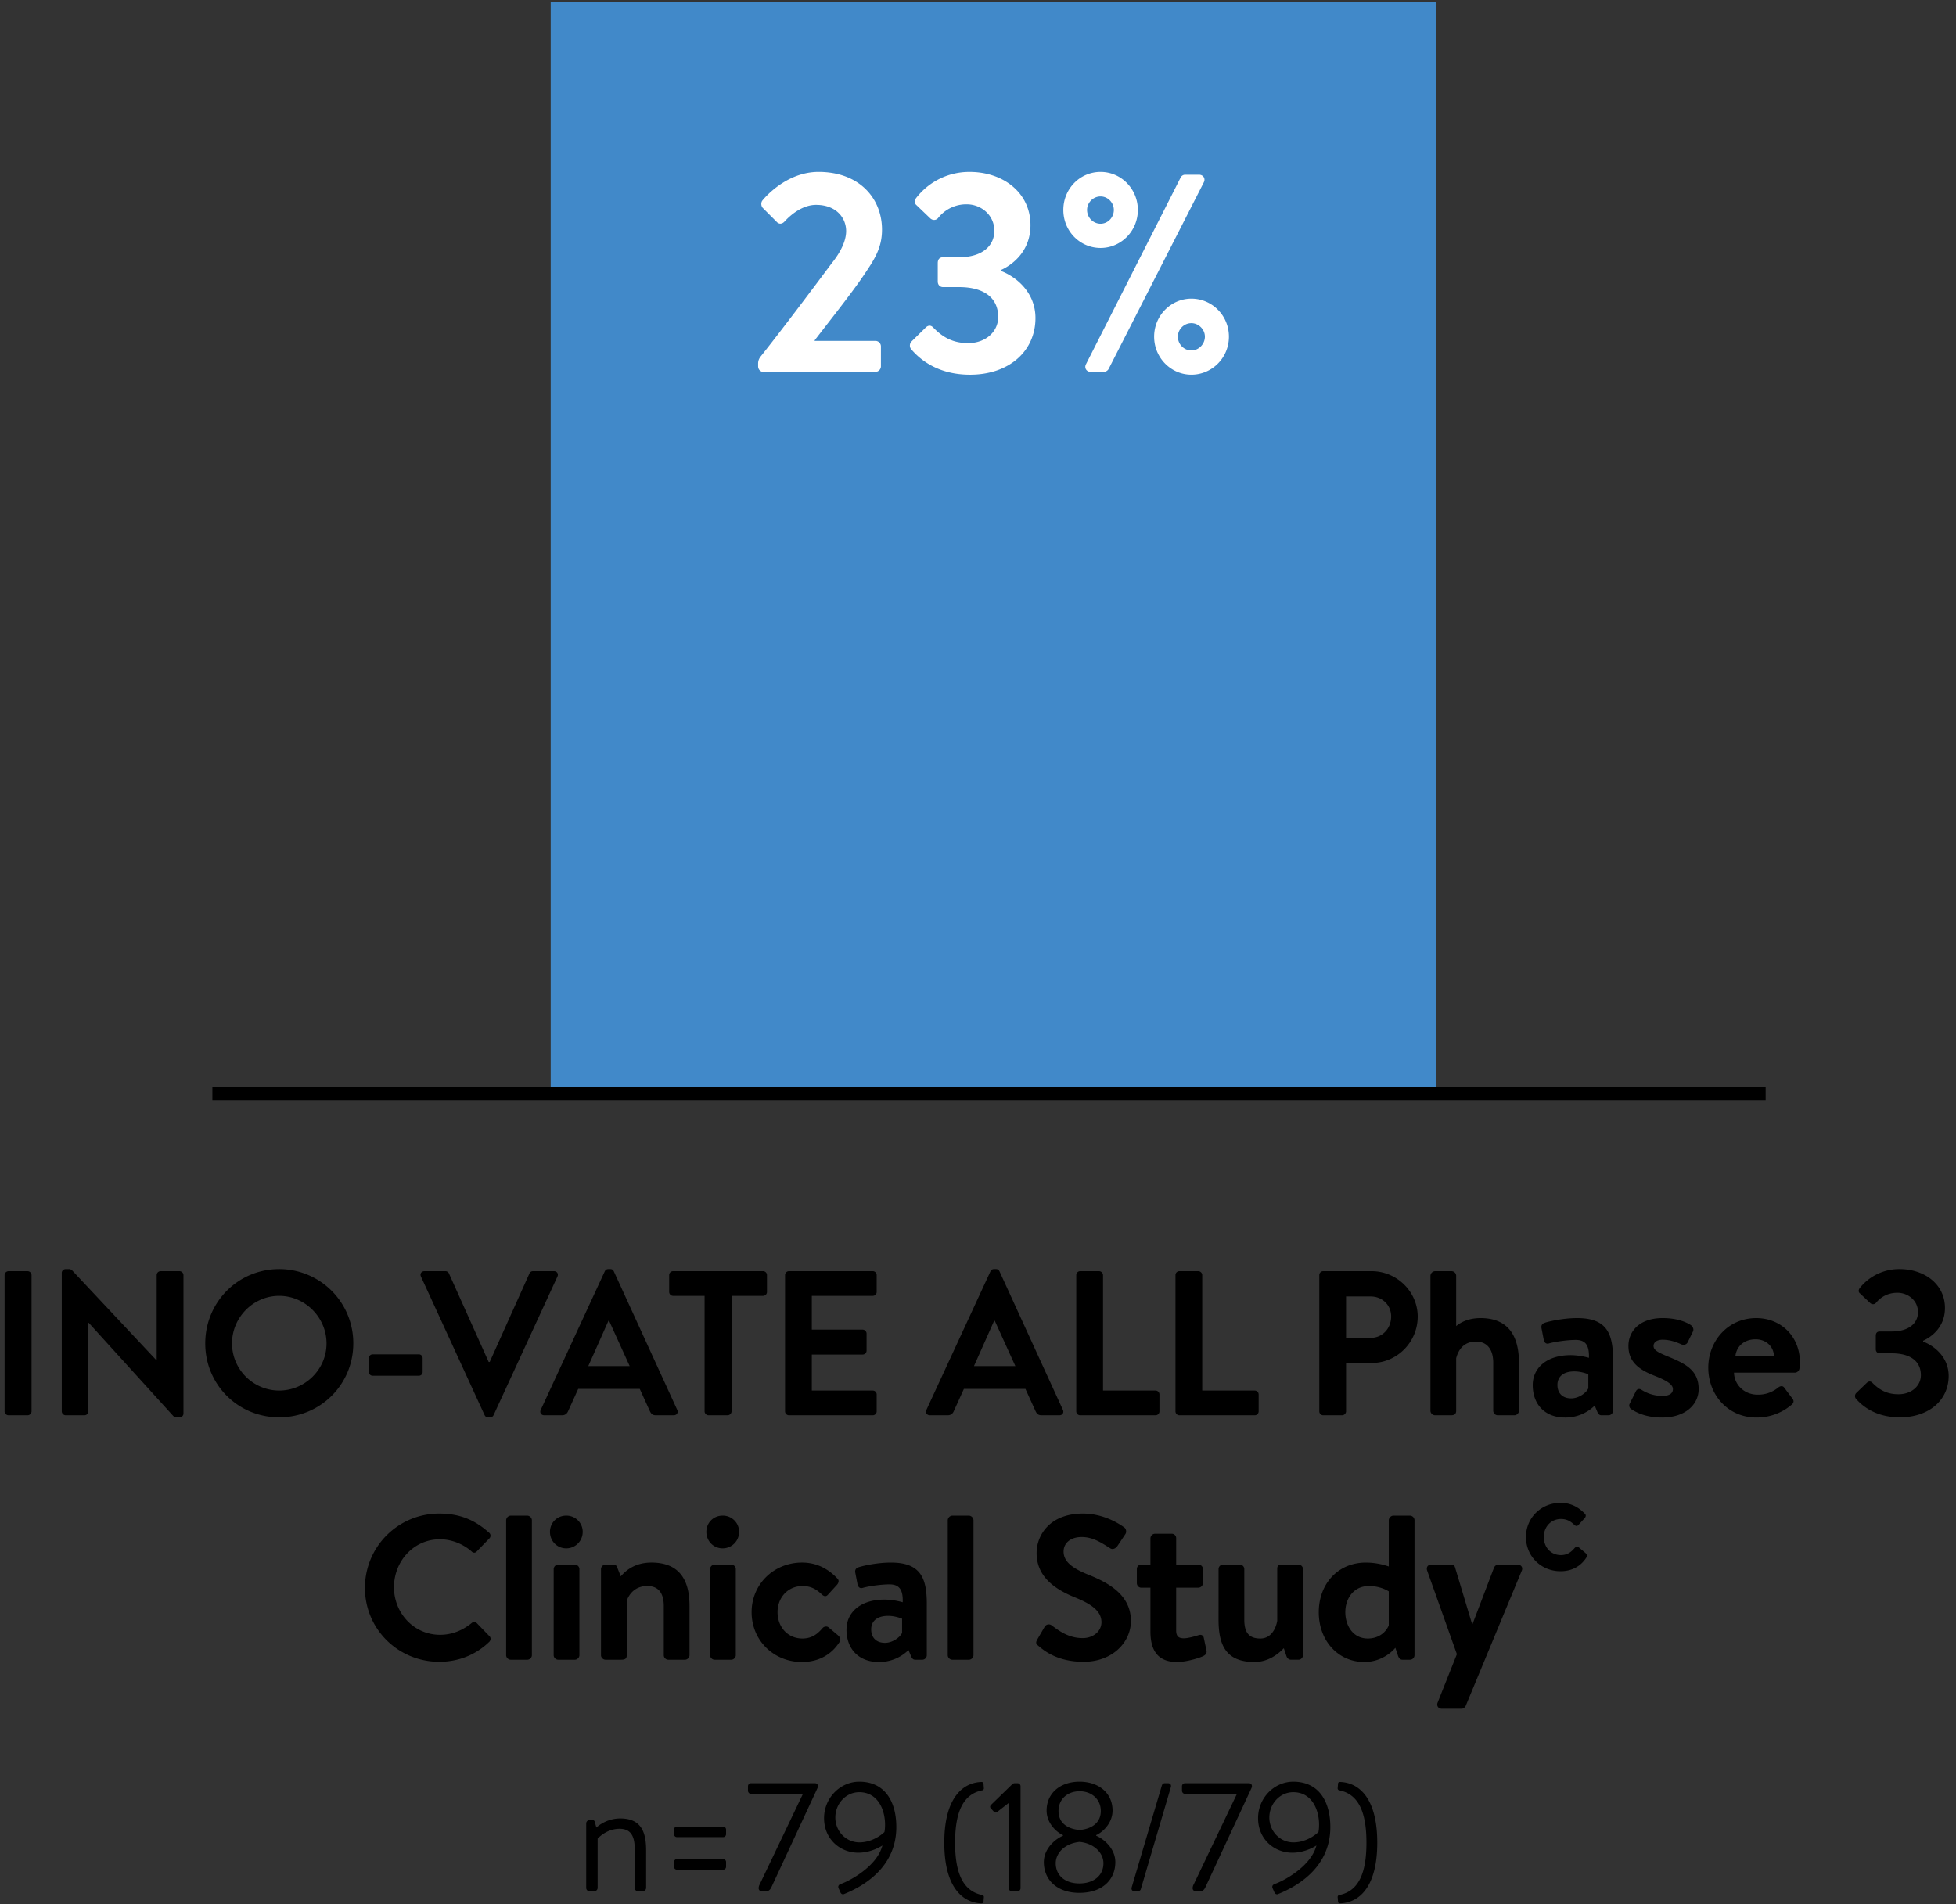 <svg height="148" viewBox="0 0 152 148" width="152" xmlns="http://www.w3.org/2000/svg"><rect x="0" y="0" width="152" height="148" fill="#333333" stroke="none"/><g fill="none" fill-rule="evenodd"><path d="m42.795 85h68.802v-84.87h-68.802z" fill="#4189c9"/><path d="m16.504 85h120.704" stroke="#000"/><path d="m63.308 26.495h4.718a.43.43 0 0 1 .43.416v1.553a.435.435 0 0 1 -.43.438h-8.706c-.237 0-.407-.197-.407-.438v-.218c0-.24.107-.416.17-.503 1.503-1.883 4.14-5.385 5.556-7.29.686-.852 1.114-1.728 1.114-2.495 0-1.005-.75-2.035-2.338-2.035-1.05 0-1.973.767-2.465 1.313-.193.197-.429.197-.602 0l-1.07-1.072c-.13-.131-.172-.416-.022-.592 0 0 1.736-2.21 4.352-2.21 3.174 0 4.932 2.058 4.932 4.488 0 1.465-.621 2.364-1.479 3.633-.922 1.357-2.595 3.458-3.753 4.968zm7.507.065 1.135-1.116c.194-.174.387-.174.559 0 .599.613 1.372 1.226 2.723 1.226 1.35 0 2.337-.875 2.337-2.036 0-1.445-1.051-2.32-3.046-2.32h-1.242c-.236 0-.408-.174-.408-.438v-1.422c0-.306.15-.46.408-.46h1.242c1.825 0 2.746-.897 2.746-2.056 0-1.227-1.029-2.058-2.144-2.058a2.78 2.78 0 0 0 -2.231 1.072c-.15.174-.407.197-.6.022l-1.072-1.028c-.193-.154-.15-.417 0-.592a5.203 5.203 0 0 1 4.14-1.99c2.573 0 4.716 1.596 4.716 4.135 0 1.947-1.287 3.021-2.273 3.48v.089c1.18.459 2.66 1.662 2.66 3.654 0 2.561-2.038 4.4-5.084 4.4-2.745 0-4.095-1.424-4.588-1.993a.465.465 0 0 1 .022-.569m21.767.68c.557 0 1.05-.483 1.05-1.073 0-.57-.493-1.051-1.05-1.051-.579 0-1.05.482-1.05 1.05 0 .591.471 1.073 1.05 1.073zm0-4.028c1.608 0 2.917 1.314 2.917 2.955s-1.31 2.954-2.917 2.954c-1.587 0-2.895-1.313-2.895-2.954s1.308-2.955 2.895-2.955zm-6.026-6.894c0-.57-.47-1.051-1.03-1.051-.579 0-1.05.482-1.05 1.05 0 .591.471 1.073 1.05 1.073.56 0 1.03-.482 1.03-1.072zm5.19-2.518a.389.389 0 0 1 .365-.218h1.072c.32 0 .515.306.365.59l-7.4 14.512a.449.449 0 0 1 -.364.218h-1.03c-.321 0-.513-.305-.364-.59zm-9.115 2.518c0-1.641 1.287-2.956 2.896-2.956 1.587 0 2.895 1.315 2.895 2.956s-1.308 2.954-2.895 2.954c-1.609 0-2.896-1.313-2.896-2.954z" fill="#fff"/><g fill="#000" fill-rule="nonzero"><path d="m45.553 146.736c0 .144.12.264.264.264h.36c.132 0 .264-.12.264-.264v-3.828s.66-.768 1.704-.768c.816 0 1.176.492 1.176 1.548v3.048c0 .144.12.264.264.264h.36c.132 0 .264-.12.264-.264v-2.928c0-1.428-.396-2.472-2.004-2.472-1.152 0-1.86.708-1.86.708l-.12-.42c-.024-.12-.096-.168-.216-.168h-.192a.275.275 0 0 0 -.264.264zm7.053-3.948h3.588a.228.228 0 0 0 .228-.228v-.36a.228.228 0 0 0 -.228-.228h-3.588a.228.228 0 0 0 -.228.228v.36c0 .12.096.228.228.228zm0 2.532h3.588a.228.228 0 0 0 .228-.228v-.372a.228.228 0 0 0 -.228-.228h-3.588a.228.228 0 0 0 -.228.228v.372c0 .12.096.228.228.228zm9.778-5.868-3.348 7.008a.635.635 0 0 0 -.084.3c0 .132.108.24.228.24h.36c.24 0 .36-.216.408-.324l3.552-7.644c.06-.12.06-.168.06-.204 0-.156-.108-.228-.24-.228h-4.968a.236.236 0 0 0 -.228.228v.36c0 .12.108.24.228.24h4.032zm2.781 7.308.144.324c.048.108.156.18.276.132 1.248-.504 4.068-1.92 4.068-5.208 0-1.968-.876-3.528-2.88-3.528-1.488 0-2.736 1.272-2.736 2.832 0 1.644 1.26 2.688 2.664 2.688 1.056 0 1.872-.564 1.872-.564-.432 1.668-2.628 2.784-3.192 2.976-.228.072-.276.204-.216.348zm1.62-3.564c-1.044 0-1.872-.864-1.872-1.932s.816-1.968 1.86-1.968c1.44 0 2.004 1.356 2.004 2.52 0 .204-.012.396-.048.576 0 0-.792.804-1.944.804zm9.427 4.74c.132.012.204-.024.216-.12l.024-.324c.024-.108-.036-.192-.12-.204-1.512-.3-2.112-1.716-2.112-4.068s.6-3.768 2.112-4.068c.084-.012.144-.096.12-.204l-.024-.324c-.012-.096-.084-.132-.216-.12-1.368.072-2.832 1.188-2.832 4.716s1.464 4.644 2.832 4.716zm2.182-7.8v6.624c0 .132.108.24.24.24h.444c.12 0 .228-.108.228-.24v-7.932a.236.236 0 0 0 -.228-.228h-.216a.263.263 0 0 0 -.204.084l-1.644 1.596c-.06.06-.108.168-.024.264l.24.264c.084.096.18.084.276.012l.876-.684zm2.722 4.596c0 1.344.996 2.388 2.76 2.388 1.812 0 2.796-1.044 2.796-2.388 0-1.068-.912-1.812-1.488-2.052v-.048c.552-.252 1.272-.96 1.272-1.908 0-1.368-1.08-2.244-2.568-2.244-1.476 0-2.556.876-2.556 2.244 0 .948.72 1.656 1.272 1.908v.048c-.576.24-1.488.984-1.488 2.052zm2.784-2.496c-1.152-.108-1.644-.708-1.644-1.476 0-.924.696-1.536 1.644-1.536.924 0 1.644.612 1.644 1.536 0 .768-.516 1.368-1.644 1.476zm-1.86 2.58c0-.768.672-1.536 1.86-1.656 1.164.12 1.848.888 1.848 1.656 0 .972-.768 1.572-1.872 1.572-1.116 0-1.836-.624-1.836-1.572zm5.901 1.884c-.048.168.06.3.216.3h.276c.084 0 .192-.072.216-.156l2.34-7.944c.048-.168-.048-.3-.216-.3h-.264a.235.235 0 0 0 -.216.156zm8.169-7.248-3.347 7.008a.635.635 0 0 0 -.084.3c0 .132.108.24.228.24h.36c.24 0 .36-.216.408-.324l3.552-7.644c.06-.12.06-.168.06-.204 0-.156-.108-.228-.24-.228h-4.968a.236.236 0 0 0 -.228.228v.36c0 .12.108.24.228.24h4.032v.024zm2.782 7.308.144.324c.048.108.156.18.276.132 1.248-.504 4.068-1.92 4.068-5.208 0-1.968-.876-3.528-2.88-3.528-1.488 0-2.736 1.272-2.736 2.832 0 1.644 1.26 2.688 2.664 2.688 1.056 0 1.872-.564 1.872-.564-.432 1.668-2.628 2.784-3.192 2.976-.228.072-.276.204-.216.348zm1.62-3.564c-1.044 0-1.872-.864-1.872-1.932s.816-1.968 1.86-1.968c1.44 0 2.004 1.356 2.004 2.52 0 .204-.012.396-.048.576 0 0-.792.804-1.944.804zm3.562 4.092c-.084.012-.144.096-.12.204l.024.324c.012.096.084.132.216.12 1.368-.072 2.832-1.188 2.832-4.716s-1.464-4.644-2.832-4.716c-.132-.012-.204.024-.216.12l-.024.324c-.024.108.036.192.12.204 1.512.3 2.112 1.716 2.112 4.068s-.6 3.768-2.112 4.068z"/><path d="m.356 109.696c0 .16.144.304.304.304h1.488c.16 0 .304-.144.304-.304v-10.592a.315.315 0 0 0 -.304-.304h-1.488a.315.315 0 0 0 -.304.304zm4.445 0c0 .16.144.304.304.304h1.456a.304.304 0 0 0 .304-.304v-6.88h.032l6.56 7.232c.08.08.16.112.272.112h.224c.16 0 .304-.128.304-.288v-10.768a.315.315 0 0 0 -.304-.304h-1.472a.304.304 0 0 0 -.304.304v6.608h-.032l-6.528-6.96a.35.35 0 0 0 -.272-.112h-.24c-.16 0-.304.128-.304.288zm11.149-5.28c0 3.2 2.544 5.744 5.744 5.744s5.76-2.544 5.76-5.744a5.75 5.75 0 0 0 -5.76-5.776c-3.2 0-5.744 2.576-5.744 5.776zm2.08 0c0-2.016 1.648-3.696 3.664-3.696s3.68 1.68 3.68 3.696-1.664 3.664-3.68 3.664a3.674 3.674 0 0 1 -3.664-3.664zm10.94 2.512h3.569c.176 0 .304-.128.304-.288v-1.072a.294.294 0 0 0 -.304-.304h-3.569a.294.294 0 0 0 -.304.304v1.072c0 .16.128.288.304.288zm8.685 3.056c.048.096.128.176.272.176h.16c.144 0 .224-.08.272-.176l4.96-10.768c.096-.208-.032-.416-.272-.416h-1.632a.294.294 0 0 0 -.272.176l-3.088 6.88h-.08l-3.088-6.88a.294.294 0 0 0 -.272-.176h-1.632c-.24 0-.368.208-.272.416zm4.637.016h1.392c.256 0 .4-.16.464-.32l.784-1.728h4.784l.784 1.728c.112.224.224.32.464.32h1.392c.24 0 .368-.208.272-.416l-4.928-10.768c-.048-.096-.112-.176-.272-.176h-.16c-.144 0-.224.08-.272.176l-4.976 10.768c-.096.208.032.416.272.416zm3.424-3.824 1.568-3.52h.048l1.6 3.52zm9.037 3.52c0 .16.144.304.304.304h1.488c.16 0 .304-.144.304-.304v-8.976h2.448a.304.304 0 0 0 .304-.304v-1.312a.304.304 0 0 0 -.304-.304h-6.992a.304.304 0 0 0 -.304.304v1.312c0 .16.128.304.304.304h2.448zm6.253 0c0 .16.128.304.304.304h6.512a.304.304 0 0 0 .304-.304v-1.312a.304.304 0 0 0 -.304-.304h-4.736v-2.8h3.952c.16 0 .304-.128.304-.304v-1.328a.315.315 0 0 0 -.304-.304h-3.952v-2.624h4.736a.304.304 0 0 0 .304-.304v-1.312a.304.304 0 0 0 -.304-.304h-6.512a.304.304 0 0 0 -.304.304zm11.257.304h1.392c.256 0 .4-.16.464-.32l.784-1.728h4.784l.784 1.728c.112.224.224.32.464.32h1.392c.24 0 .368-.208.272-.416l-4.928-10.768c-.048-.096-.112-.176-.272-.176h-.16c-.144 0-.224.08-.272.176l-4.976 10.768c-.096.208.032.416.272.416zm3.424-3.824 1.568-3.52h.048l1.6 3.52zm7.949 3.52c0 .16.128.304.304.304h5.856a.304.304 0 0 0 .304-.304v-1.312a.304.304 0 0 0 -.304-.304h-4.08v-8.976a.315.315 0 0 0 -.304-.304h-1.472a.304.304 0 0 0 -.304.304zm7.709 0c0 .16.128.304.304.304h5.856a.304.304 0 0 0 .304-.304v-1.312a.304.304 0 0 0 -.304-.304h-4.08v-8.976a.315.315 0 0 0 -.304-.304h-1.472a.304.304 0 0 0 -.304.304zm11.177 0c0 .16.128.304.304.304h1.472c.16 0 .304-.144.304-.304v-3.76h2c1.952 0 3.568-1.616 3.568-3.6 0-1.936-1.616-3.536-3.584-3.536h-3.76a.304.304 0 0 0 -.304.304zm2.08-5.712v-3.216h1.92c.896 0 1.584.672 1.584 1.552 0 .944-.688 1.664-1.584 1.664zm6.557 5.664c0 .192.176.352.352.352h1.264c.288 0 .384-.144.384-.352v-4.08c.192-.752.672-1.296 1.536-1.296.88 0 1.344.624 1.344 1.648v3.728c0 .192.16.352.352.352h1.296c.176 0 .352-.16.352-.352v-3.712c0-1.856-.64-3.488-2.992-3.488-.88 0-1.52.304-1.888.624v-3.92a.366.366 0 0 0 -.352-.352h-1.296a.379.379 0 0 0 -.352.352zm7.949-2c0 1.584 1.024 2.528 2.496 2.528a3.236 3.236 0 0 0 2.32-.928l.208.496c.096.208.192.256.32.256h.544c.192 0 .352-.16.352-.352v-3.984c0-2.016-.48-3.216-2.784-3.216-1.2 0-2.368.304-2.528.368-.16.048-.304.176-.24.448l.16.832c.032.224.176.4.416.32.432-.128 1.408-.272 2.08-.272.784 0 1.056.448 1.024 1.392 0 0-.672-.208-1.424-.208-1.872 0-2.944 1.008-2.944 2.32zm1.92 0c0-.656.464-1.056 1.312-1.056.592 0 1.088.224 1.088.224v1.088c-.096.272-.672.784-1.328.784-.688 0-1.072-.416-1.072-1.04zm8.125 2.528c1.856 0 2.848-1.04 2.848-2.208 0-1.472-1.024-1.984-2.448-2.56-.688-.288-1.056-.464-1.056-.8 0-.24.208-.48.704-.48.608 0 1.12.208 1.472.368.16.064.352.032.464-.144l.416-.848c.096-.192 0-.384-.16-.512-.4-.256-1.104-.544-2.192-.544-1.808 0-2.656 1.04-2.656 2.16s.64 1.792 2.064 2.336c.976.384 1.392.688 1.392 1.024 0 .32-.256.528-.816.528a2.99 2.99 0 0 1 -1.632-.48c-.176-.112-.352-.048-.432.128l-.48.96c-.08.16 0 .336.096.4.416.288 1.184.672 2.416.672zm3.597-3.872c0 2.112 1.535 3.872 3.743 3.872 1.2 0 2.112-.464 2.752-1.008.176-.16.16-.336.032-.48l-.624-.832c-.112-.16-.304-.144-.48 0a2.45 2.45 0 0 1 -1.584.544c-1.072 0-1.824-.8-1.84-1.712h4.736c.16 0 .336-.144.352-.336.016-.112.032-.368.032-.48 0-2-1.472-3.424-3.392-3.424-2.192 0-3.728 1.776-3.728 3.856zm2.111-.928c.096-.736.672-1.28 1.568-1.28.816 0 1.392.56 1.424 1.28zm9.354 3.328c.368.416 1.376 1.456 3.424 1.456 2.272 0 3.792-1.344 3.792-3.216 0-1.456-1.104-2.336-1.984-2.672v-.064c.736-.336 1.696-1.12 1.696-2.544 0-1.856-1.6-3.024-3.52-3.024a3.907 3.907 0 0 0 -3.088 1.456c-.112.128-.144.32 0 .432l.8.752c.144.128.336.112.448-.016.272-.336.8-.784 1.664-.784.832 0 1.6.608 1.6 1.504 0 .848-.688 1.504-2.048 1.504h-.928c-.192 0-.304.112-.304.336v1.04c0 .192.128.32.304.32h.928c1.488 0 2.272.64 2.272 1.696 0 .848-.736 1.488-1.744 1.488s-1.584-.448-2.032-.896c-.128-.128-.272-.128-.416 0l-.848.816a.336.336 0 0 0 -.016.416zm-115.855 14.712c0 3.2 2.576 5.744 5.776 5.744 1.424 0 2.8-.496 3.888-1.552.112-.112.144-.32.016-.432l-.992-1.024a.295.295 0 0 0 -.4 0c-.672.544-1.488.912-2.448.912-2.048 0-3.584-1.696-3.584-3.696 0-2.016 1.52-3.728 3.568-3.728.896 0 1.792.352 2.464.944.128.128.288.128.4 0l.976-1.008a.297.297 0 0 0 -.016-.448c-1.088-.976-2.256-1.488-3.872-1.488a5.763 5.763 0 0 0 -5.776 5.776zm10.973 5.232c0 .192.176.352.352.352h1.296c.176 0 .352-.16.352-.352v-10.496a.379.379 0 0 0 -.352-.352h-1.296a.379.379 0 0 0 -.352.352zm3.693 0c0 .192.176.352.352.352h1.296c.176 0 .352-.16.352-.352v-6.688a.355.355 0 0 0 -.352-.352h-1.296a.355.355 0 0 0 -.352.352zm.976-8.304c.72 0 1.28-.576 1.28-1.28a1.26 1.26 0 0 0 -1.28-1.264c-.72 0-1.264.56-1.264 1.264s.544 1.28 1.264 1.28zm2.701 8.304c0 .192.176.352.352.352h1.184c.352 0 .464-.08.464-.352v-4.224c.176-.512.64-1.152 1.6-1.152.896 0 1.28.592 1.28 1.552v3.824c0 .192.16.352.352.352h1.296c.176 0 .352-.16.352-.352v-3.824c0-1.792-.608-3.376-2.96-3.376-1.424 0-2.112.768-2.384 1.072l-.272-.688c-.048-.144-.128-.224-.304-.224h-.608a.355.355 0 0 0 -.352.352zm8.477 0c0 .192.175.352.351.352h1.296c.176 0 .352-.16.352-.352v-6.688a.355.355 0 0 0 -.352-.352h-1.296a.355.355 0 0 0 -.352.352v6.688zm.975-8.304c.72 0 1.28-.576 1.28-1.28a1.26 1.26 0 0 0 -1.28-1.264c-.72 0-1.264.56-1.264 1.264s.544 1.28 1.264 1.28zm2.253 4.96c0 2.224 1.744 3.872 3.904 3.872 1.312 0 2.304-.576 2.928-1.552.128-.192.048-.368-.128-.528l-.72-.608c-.128-.112-.352-.08-.464.048-.32.368-.752.816-1.568.816-1.152 0-1.936-.896-1.936-2.048 0-1.136.8-2.032 1.952-2.032.688 0 1.12.304 1.472.64.144.144.32.224.48.048l.672-.736c.16-.16.24-.368.08-.528-.704-.752-1.6-1.248-2.752-1.248-2.192 0-3.92 1.68-3.92 3.856zm7.372 1.344c0 1.584 1.025 2.528 2.497 2.528a3.236 3.236 0 0 0 2.32-.928l.208.496c.096.208.192.256.32.256h.544c.192 0 .352-.16.352-.352v-3.984c0-2.016-.48-3.216-2.784-3.216-1.2 0-2.368.304-2.528.368-.16.048-.304.176-.24.448l.16.832c.032.224.176.4.416.32.432-.128 1.408-.272 2.08-.272.784 0 1.056.448 1.024 1.392 0 0-.672-.208-1.424-.208-1.872 0-2.944 1.008-2.944 2.32zm1.92 0c0-.656.465-1.056 1.313-1.056.592 0 1.088.224 1.088.224v1.088c-.096.272-.672.784-1.328.784-.688 0-1.072-.416-1.072-1.04zm5.95 2c0 .192.176.352.352.352h1.296c.176 0 .352-.16.352-.352v-10.496a.379.379 0 0 0 -.352-.352h-1.296a.379.379 0 0 0 -.352.352zm10.553.512c2.256 0 3.68-1.52 3.68-3.168 0-2.064-1.792-2.992-3.344-3.616-1.296-.528-1.888-1.04-1.888-1.792 0-.608.496-1.12 1.408-1.12.88 0 1.536.448 2.224.88.192.128.432 0 .56-.192l.608-.912c.112-.16.064-.432-.096-.528-.32-.24-1.568-1.072-3.2-1.072-2.544 0-3.6 1.648-3.6 3.072 0 1.888 1.504 2.848 3.008 3.456 1.344.544 2.032 1.104 2.032 1.92 0 .688-.624 1.232-1.456 1.232-1.04 0-1.76-.496-2.416-.992a.37.37 0 0 0 -.544.112l-.576.992c-.144.256-.08.352.08.48.464.4 1.504 1.248 3.52 1.248zm5.197-2.368c0 1.28.416 2.384 2.064 2.384.768 0 1.824-.336 2.08-.48.176-.096.256-.24.208-.432l-.208-.976c-.032-.176-.208-.272-.416-.192-.192.064-.8.24-1.12.24-.368 0-.608-.112-.608-.608v-3.328h1.728a.366.366 0 0 0 .352-.352v-1.088a.345.345 0 0 0 -.352-.352h-1.728v-2.048a.342.342 0 0 0 -.336-.352h-1.312a.366.366 0 0 0 -.352.352v2.048h-.72c-.192 0-.336.144-.336.352v1.088c0 .176.144.352.336.352h.72zm5.293-.912c0 1.872.496 3.296 2.784 3.296 1.136 0 1.904-.672 2.288-1.072l.208.624c.048.144.176.272.352.272h.576c.192 0 .352-.16.352-.352v-6.688a.345.345 0 0 0 -.352-.352h-1.248c-.304 0-.4.064-.4.352v4.016c-.112.64-.496 1.376-1.312 1.376-.912 0-1.248-.496-1.248-1.472v-3.92a.345.345 0 0 0 -.352-.352h-1.296a.345.345 0 0 0 -.352.352zm7.788-.576c0 2.24 1.52 3.872 3.536 3.872 1.568 0 2.416-1.104 2.416-1.104l.192.576c.064.208.176.352.352.352h.592c.192 0 .352-.16.352-.352v-10.496a.366.366 0 0 0 -.352-.352h-1.296a.379.379 0 0 0 -.352.352v3.6a5.492 5.492 0 0 0 -1.776-.304c-2.208 0-3.664 1.696-3.664 3.856zm5.44 1.024c-.16.416-.672 1.024-1.632 1.024-1.152 0-1.744-1.008-1.744-2.048s.624-2.032 1.84-2.032c.928 0 1.536.416 1.536.416zm5.293 2.24-1.488 3.744c-.112.256.032.496.32.496h1.536c.144 0 .272-.112.32-.224l4.352-10.496c.112-.24-.032-.48-.32-.48h-1.36c-.224 0-.352.016-.464.208l-1.68 4.416h-.032l-1.328-4.416c-.032-.128-.144-.208-.304-.208h-1.536c-.288 0-.416.224-.32.48zm5.369-9.109c0 1.529 1.199 2.662 2.684 2.662.902 0 1.584-.396 2.013-1.067.088-.132.033-.253-.088-.363l-.495-.418c-.088-.077-.242-.055-.32.033-.22.253-.516.561-1.077.561-.792 0-1.331-.616-1.331-1.408 0-.781.55-1.397 1.342-1.397.473 0 .77.209 1.012.44.099.099.22.154.33.033l.462-.506c.11-.11.165-.253.055-.363-.484-.517-1.1-.858-1.892-.858-1.507 0-2.695 1.155-2.695 2.651z"/></g></g></svg>